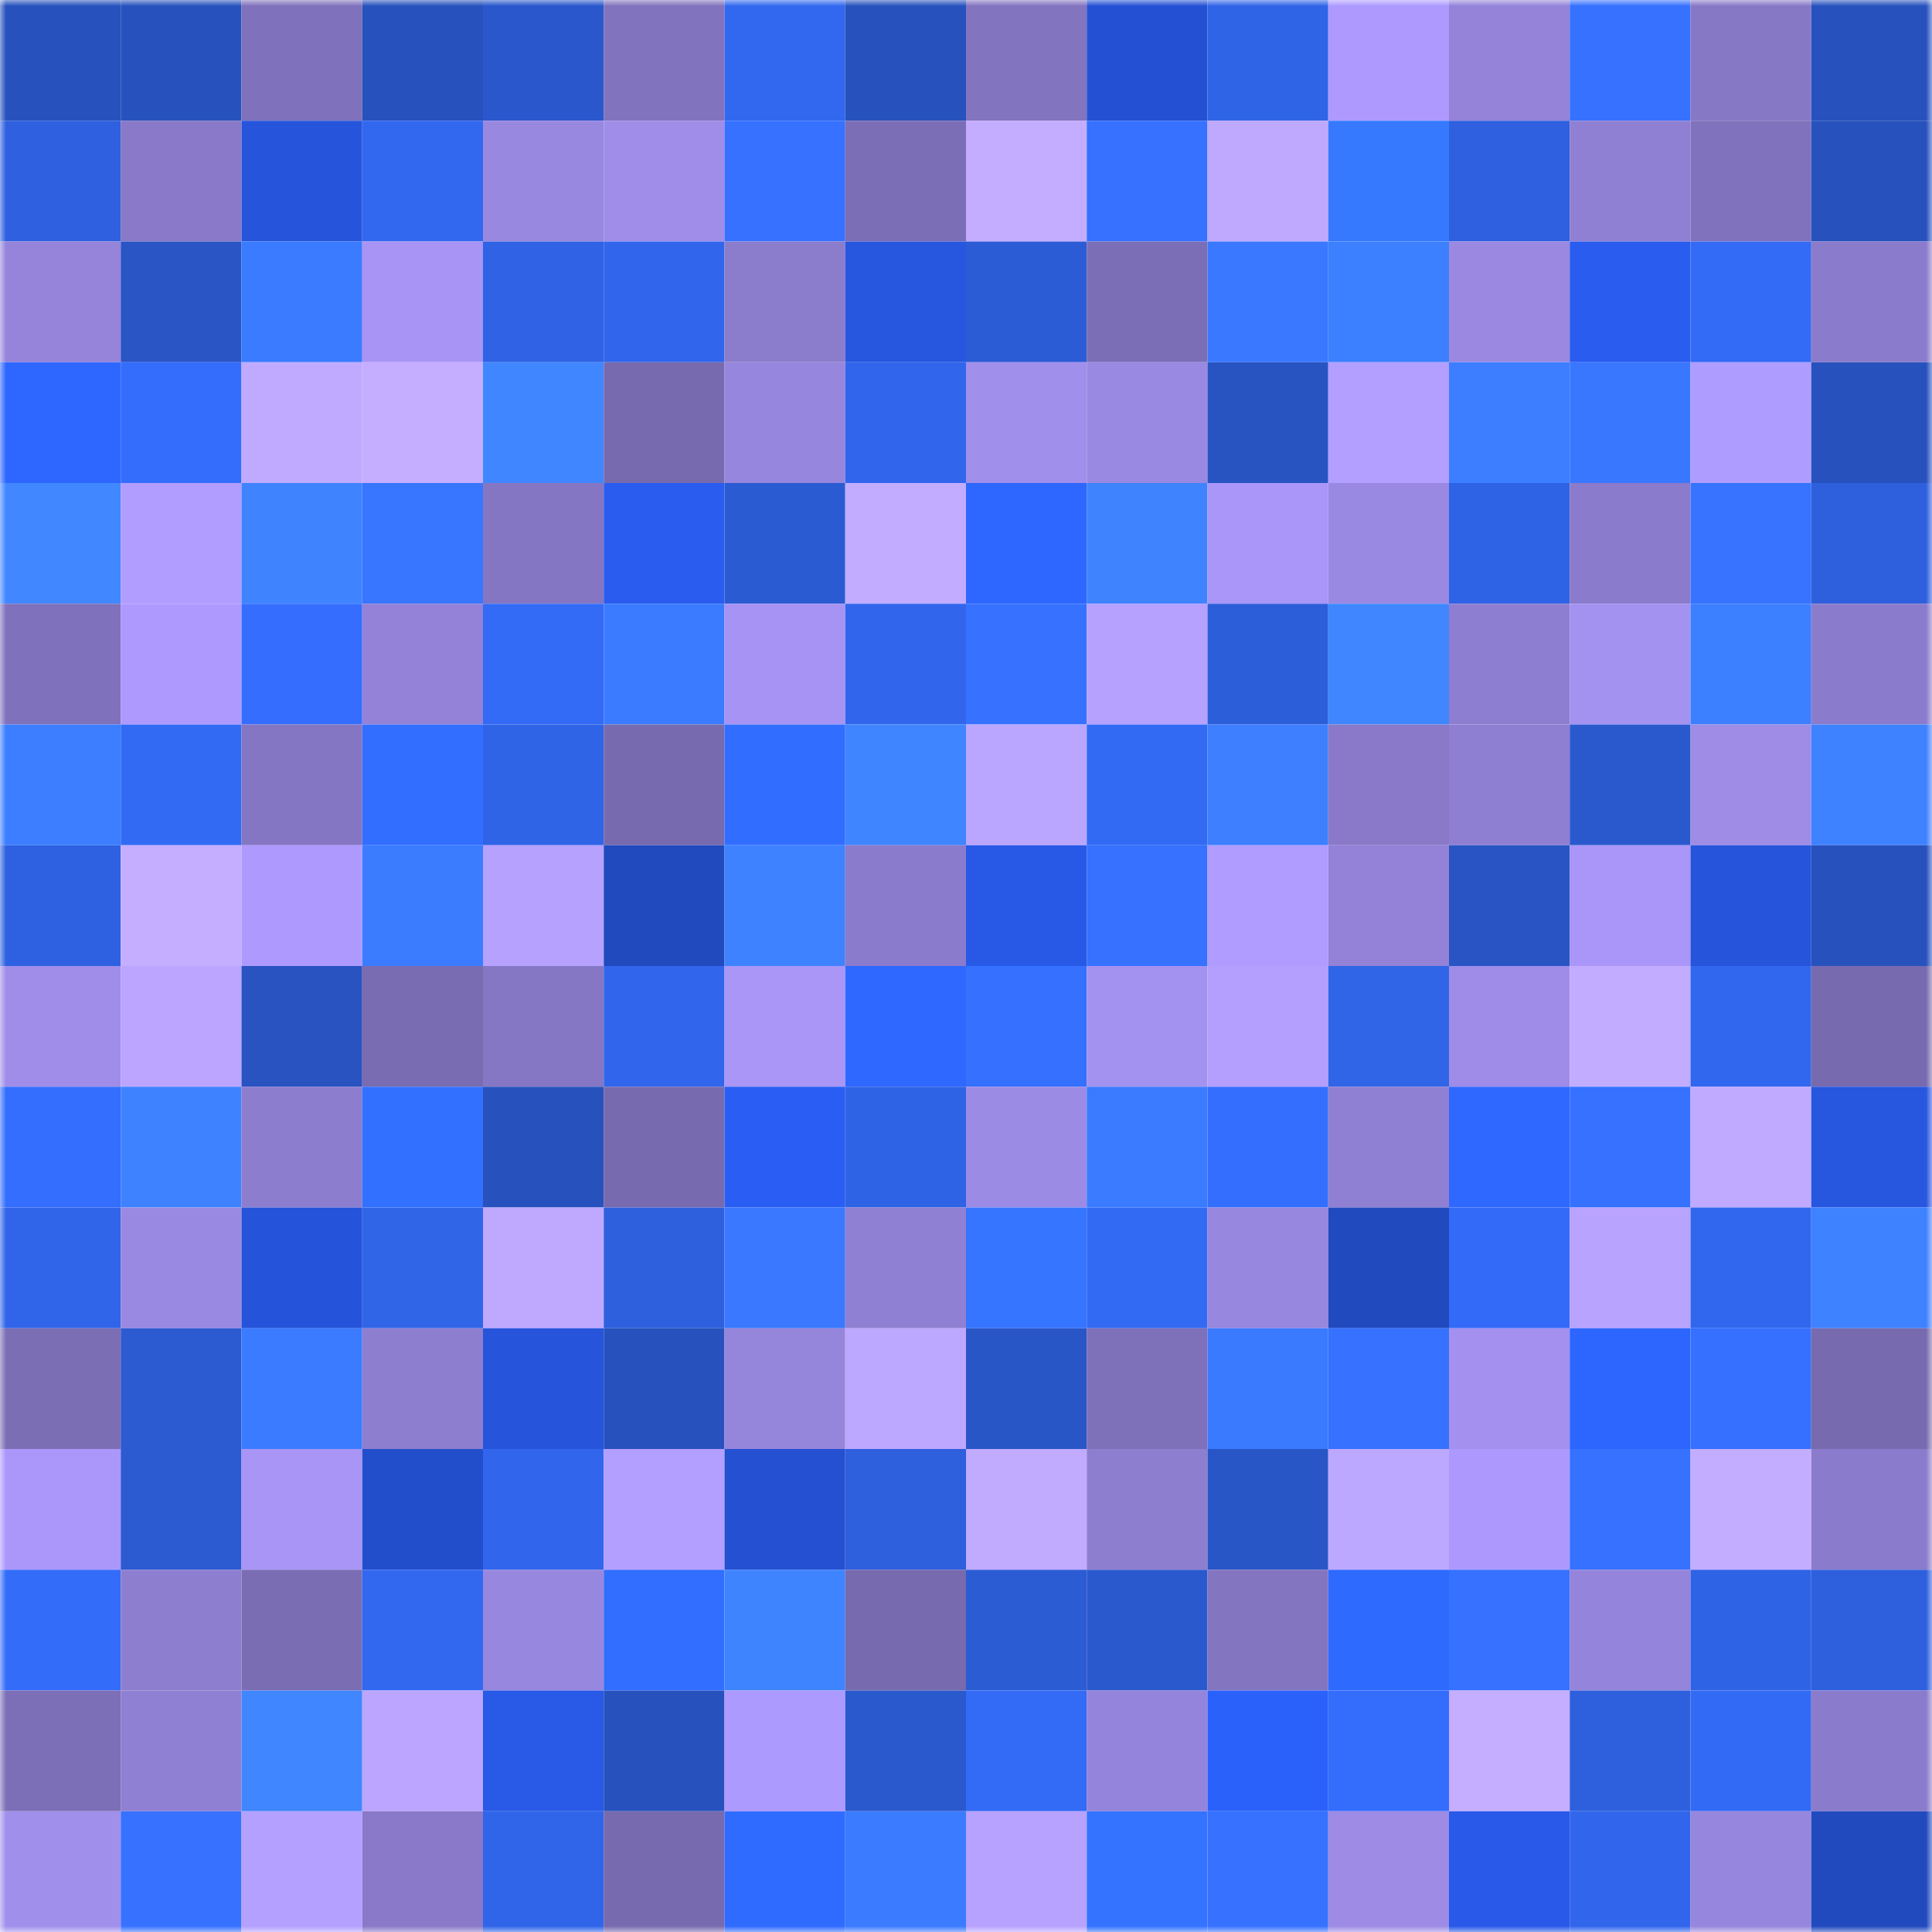 <svg viewBox="0 0 160 160" fill="none" role="img" xmlns="http://www.w3.org/2000/svg" width="240" height="240" name="basenames%2Ckadibia.base.eth"><mask id="1996994432" mask-type="alpha" maskUnits="userSpaceOnUse" x="0" y="0" width="160" height="160"><rect width="160" height="160" fill="#FFFFFF"></rect></mask><g mask="url(#1996994432)"><rect x="0" y="0" width="10" height="10" fill="#2752bd"></rect><rect x="10" y="0" width="10" height="10" fill="#2752bd"></rect><rect x="20" y="0" width="10" height="10" fill="#7f71bb"></rect><rect x="30" y="0" width="10" height="10" fill="#2752bd"></rect><rect x="40" y="0" width="10" height="10" fill="#2a58cc"></rect><rect x="50" y="0" width="10" height="10" fill="#8173bd"></rect><rect x="60" y="0" width="10" height="10" fill="#3168ef"></rect><rect x="70" y="0" width="10" height="10" fill="#2752bd"></rect><rect x="80" y="0" width="10" height="10" fill="#8374c0"></rect><rect x="90" y="0" width="10" height="10" fill="#2451d3"></rect><rect x="100" y="0" width="10" height="10" fill="#3064e7"></rect><rect x="110" y="0" width="10" height="10" fill="#ae9aff"></rect><rect x="120" y="0" width="10" height="10" fill="#9483d9"></rect><rect x="130" y="0" width="10" height="10" fill="#3671ff"></rect><rect x="140" y="0" width="10" height="10" fill="#8778c6"></rect><rect x="150" y="0" width="10" height="10" fill="#2752bd"></rect><rect x="0" y="10" width="10" height="10" fill="#2e60df"></rect><rect x="10" y="10" width="10" height="10" fill="#8979c8"></rect><rect x="20" y="10" width="10" height="10" fill="#2655dc"></rect><rect x="30" y="10" width="10" height="10" fill="#3268f0"></rect><rect x="40" y="10" width="10" height="10" fill="#9988e0"></rect><rect x="50" y="10" width="10" height="10" fill="#9f8de9"></rect><rect x="60" y="10" width="10" height="10" fill="#3671ff"></rect><rect x="70" y="10" width="10" height="10" fill="#7c6eb6"></rect><rect x="80" y="10" width="10" height="10" fill="#c4adff"></rect><rect x="90" y="10" width="10" height="10" fill="#3671ff"></rect><rect x="100" y="10" width="10" height="10" fill="#bea9ff"></rect><rect x="110" y="10" width="10" height="10" fill="#3679ff"></rect><rect x="120" y="10" width="10" height="10" fill="#2e60df"></rect><rect x="130" y="10" width="10" height="10" fill="#9080d3"></rect><rect x="140" y="10" width="10" height="10" fill="#8172bd"></rect><rect x="150" y="10" width="10" height="10" fill="#2752bd"></rect><rect x="0" y="20" width="10" height="10" fill="#9584da"></rect><rect x="10" y="20" width="10" height="10" fill="#2955c5"></rect><rect x="20" y="20" width="10" height="10" fill="#3a7bff"></rect><rect x="30" y="20" width="10" height="10" fill="#a794f4"></rect><rect x="40" y="20" width="10" height="10" fill="#2f62e4"></rect><rect x="50" y="20" width="10" height="10" fill="#3166ec"></rect><rect x="60" y="20" width="10" height="10" fill="#8c7ccc"></rect><rect x="70" y="20" width="10" height="10" fill="#2756df"></rect><rect x="80" y="20" width="10" height="10" fill="#2c5cd5"></rect><rect x="90" y="20" width="10" height="10" fill="#7c6eb6"></rect><rect x="100" y="20" width="10" height="10" fill="#3978ff"></rect><rect x="110" y="20" width="10" height="10" fill="#3d80ff"></rect><rect x="120" y="20" width="10" height="10" fill="#9a88e1"></rect><rect x="130" y="20" width="10" height="10" fill="#295cef"></rect><rect x="140" y="20" width="10" height="10" fill="#336af6"></rect><rect x="150" y="20" width="10" height="10" fill="#8b7bcc"></rect><rect x="0" y="30" width="10" height="10" fill="#2e67ff"></rect><rect x="10" y="30" width="10" height="10" fill="#346dfc"></rect><rect x="20" y="30" width="10" height="10" fill="#c0aaff"></rect><rect x="30" y="30" width="10" height="10" fill="#c5aeff"></rect><rect x="40" y="30" width="10" height="10" fill="#4086ff"></rect><rect x="50" y="30" width="10" height="10" fill="#776aaf"></rect><rect x="60" y="30" width="10" height="10" fill="#9786dd"></rect><rect x="70" y="30" width="10" height="10" fill="#3166ec"></rect><rect x="80" y="30" width="10" height="10" fill="#a18fec"></rect><rect x="90" y="30" width="10" height="10" fill="#9a89e2"></rect><rect x="100" y="30" width="10" height="10" fill="#2854c2"></rect><rect x="110" y="30" width="10" height="10" fill="#b39fff"></rect><rect x="120" y="30" width="10" height="10" fill="#3c7eff"></rect><rect x="130" y="30" width="10" height="10" fill="#3977ff"></rect><rect x="140" y="30" width="10" height="10" fill="#af9cff"></rect><rect x="150" y="30" width="10" height="10" fill="#2752bd"></rect><rect x="0" y="40" width="10" height="10" fill="#4187ff"></rect><rect x="10" y="40" width="10" height="10" fill="#b19dff"></rect><rect x="20" y="40" width="10" height="10" fill="#3f83ff"></rect><rect x="30" y="40" width="10" height="10" fill="#3876ff"></rect><rect x="40" y="40" width="10" height="10" fill="#8576c3"></rect><rect x="50" y="40" width="10" height="10" fill="#295cef"></rect><rect x="60" y="40" width="10" height="10" fill="#2b5bd2"></rect><rect x="70" y="40" width="10" height="10" fill="#c2acff"></rect><rect x="80" y="40" width="10" height="10" fill="#2e67ff"></rect><rect x="90" y="40" width="10" height="10" fill="#3f83ff"></rect><rect x="100" y="40" width="10" height="10" fill="#a996f8"></rect><rect x="110" y="40" width="10" height="10" fill="#9a89e2"></rect><rect x="120" y="40" width="10" height="10" fill="#2f63e5"></rect><rect x="130" y="40" width="10" height="10" fill="#8b7bcc"></rect><rect x="140" y="40" width="10" height="10" fill="#3773ff"></rect><rect x="150" y="40" width="10" height="10" fill="#2e5fdd"></rect><rect x="0" y="50" width="10" height="10" fill="#8071bc"></rect><rect x="10" y="50" width="10" height="10" fill="#ae9aff"></rect><rect x="20" y="50" width="10" height="10" fill="#356eff"></rect><rect x="30" y="50" width="10" height="10" fill="#9382d7"></rect><rect x="40" y="50" width="10" height="10" fill="#336bf6"></rect><rect x="50" y="50" width="10" height="10" fill="#3b7bff"></rect><rect x="60" y="50" width="10" height="10" fill="#a693f3"></rect><rect x="70" y="50" width="10" height="10" fill="#3166ec"></rect><rect x="80" y="50" width="10" height="10" fill="#3672ff"></rect><rect x="90" y="50" width="10" height="10" fill="#b6a1ff"></rect><rect x="100" y="50" width="10" height="10" fill="#2d5ed9"></rect><rect x="110" y="50" width="10" height="10" fill="#4087ff"></rect><rect x="120" y="50" width="10" height="10" fill="#8e7ed1"></rect><rect x="130" y="50" width="10" height="10" fill="#a492f1"></rect><rect x="140" y="50" width="10" height="10" fill="#3c7fff"></rect><rect x="150" y="50" width="10" height="10" fill="#8b7bcc"></rect><rect x="0" y="60" width="10" height="10" fill="#3c7eff"></rect><rect x="10" y="60" width="10" height="10" fill="#326af4"></rect><rect x="20" y="60" width="10" height="10" fill="#8576c3"></rect><rect x="30" y="60" width="10" height="10" fill="#326eff"></rect><rect x="40" y="60" width="10" height="10" fill="#3064e7"></rect><rect x="50" y="60" width="10" height="10" fill="#776aaf"></rect><rect x="60" y="60" width="10" height="10" fill="#316eff"></rect><rect x="70" y="60" width="10" height="10" fill="#3f85ff"></rect><rect x="80" y="60" width="10" height="10" fill="#bba6ff"></rect><rect x="90" y="60" width="10" height="10" fill="#326af4"></rect><rect x="100" y="60" width="10" height="10" fill="#3d7fff"></rect><rect x="110" y="60" width="10" height="10" fill="#8979c8"></rect><rect x="120" y="60" width="10" height="10" fill="#8f7fd2"></rect><rect x="130" y="60" width="10" height="10" fill="#2a59cd"></rect><rect x="140" y="60" width="10" height="10" fill="#9e8ce7"></rect><rect x="150" y="60" width="10" height="10" fill="#3e82ff"></rect><rect x="0" y="70" width="10" height="10" fill="#2e61e1"></rect><rect x="10" y="70" width="10" height="10" fill="#c5aeff"></rect><rect x="20" y="70" width="10" height="10" fill="#ae9aff"></rect><rect x="30" y="70" width="10" height="10" fill="#3b7cff"></rect><rect x="40" y="70" width="10" height="10" fill="#b6a1ff"></rect><rect x="50" y="70" width="10" height="10" fill="#214abf"></rect><rect x="60" y="70" width="10" height="10" fill="#3e82ff"></rect><rect x="70" y="70" width="10" height="10" fill="#8b7bcc"></rect><rect x="80" y="70" width="10" height="10" fill="#2858e6"></rect><rect x="90" y="70" width="10" height="10" fill="#3671ff"></rect><rect x="100" y="70" width="10" height="10" fill="#b09cff"></rect><rect x="110" y="70" width="10" height="10" fill="#9382d7"></rect><rect x="120" y="70" width="10" height="10" fill="#2955c4"></rect><rect x="130" y="70" width="10" height="10" fill="#a996f8"></rect><rect x="140" y="70" width="10" height="10" fill="#2654da"></rect><rect x="150" y="70" width="10" height="10" fill="#2752bd"></rect><rect x="0" y="80" width="10" height="10" fill="#9f8de9"></rect><rect x="10" y="80" width="10" height="10" fill="#bba5ff"></rect><rect x="20" y="80" width="10" height="10" fill="#2853c1"></rect><rect x="30" y="80" width="10" height="10" fill="#7a6cb2"></rect><rect x="40" y="80" width="10" height="10" fill="#8677c4"></rect><rect x="50" y="80" width="10" height="10" fill="#3166ec"></rect><rect x="60" y="80" width="10" height="10" fill="#a996f7"></rect><rect x="70" y="80" width="10" height="10" fill="#2f68ff"></rect><rect x="80" y="80" width="10" height="10" fill="#3570ff"></rect><rect x="90" y="80" width="10" height="10" fill="#a492f1"></rect><rect x="100" y="80" width="10" height="10" fill="#b49fff"></rect><rect x="110" y="80" width="10" height="10" fill="#3065e8"></rect><rect x="120" y="80" width="10" height="10" fill="#9e8ce8"></rect><rect x="130" y="80" width="10" height="10" fill="#c2acff"></rect><rect x="140" y="80" width="10" height="10" fill="#3167ee"></rect><rect x="150" y="80" width="10" height="10" fill="#776aaf"></rect><rect x="0" y="90" width="10" height="10" fill="#346efe"></rect><rect x="10" y="90" width="10" height="10" fill="#3e82ff"></rect><rect x="20" y="90" width="10" height="10" fill="#8c7dce"></rect><rect x="30" y="90" width="10" height="10" fill="#3270ff"></rect><rect x="40" y="90" width="10" height="10" fill="#2752be"></rect><rect x="50" y="90" width="10" height="10" fill="#776aaf"></rect><rect x="60" y="90" width="10" height="10" fill="#2a5df3"></rect><rect x="70" y="90" width="10" height="10" fill="#2f63e5"></rect><rect x="80" y="90" width="10" height="10" fill="#9c8be5"></rect><rect x="90" y="90" width="10" height="10" fill="#3b7bff"></rect><rect x="100" y="90" width="10" height="10" fill="#346efe"></rect><rect x="110" y="90" width="10" height="10" fill="#9080d3"></rect><rect x="120" y="90" width="10" height="10" fill="#2f68ff"></rect><rect x="130" y="90" width="10" height="10" fill="#3671ff"></rect><rect x="140" y="90" width="10" height="10" fill="#c0aaff"></rect><rect x="150" y="90" width="10" height="10" fill="#2756df"></rect><rect x="0" y="100" width="10" height="10" fill="#3065ea"></rect><rect x="10" y="100" width="10" height="10" fill="#9a89e2"></rect><rect x="20" y="100" width="10" height="10" fill="#2553d9"></rect><rect x="30" y="100" width="10" height="10" fill="#3065e8"></rect><rect x="40" y="100" width="10" height="10" fill="#bea9ff"></rect><rect x="50" y="100" width="10" height="10" fill="#2e5fdd"></rect><rect x="60" y="100" width="10" height="10" fill="#3978ff"></rect><rect x="70" y="100" width="10" height="10" fill="#9080d3"></rect><rect x="80" y="100" width="10" height="10" fill="#3575ff"></rect><rect x="90" y="100" width="10" height="10" fill="#326af4"></rect><rect x="100" y="100" width="10" height="10" fill="#9887df"></rect><rect x="110" y="100" width="10" height="10" fill="#214abf"></rect><rect x="120" y="100" width="10" height="10" fill="#336bf8"></rect><rect x="130" y="100" width="10" height="10" fill="#b8a3ff"></rect><rect x="140" y="100" width="10" height="10" fill="#3167ee"></rect><rect x="150" y="100" width="10" height="10" fill="#3e82ff"></rect><rect x="0" y="110" width="10" height="10" fill="#7c6eb5"></rect><rect x="10" y="110" width="10" height="10" fill="#2b5ad1"></rect><rect x="20" y="110" width="10" height="10" fill="#3b7bff"></rect><rect x="30" y="110" width="10" height="10" fill="#8e7ed0"></rect><rect x="40" y="110" width="10" height="10" fill="#2654da"></rect><rect x="50" y="110" width="10" height="10" fill="#2752bd"></rect><rect x="60" y="110" width="10" height="10" fill="#9585db"></rect><rect x="70" y="110" width="10" height="10" fill="#bda8ff"></rect><rect x="80" y="110" width="10" height="10" fill="#2956c7"></rect><rect x="90" y="110" width="10" height="10" fill="#7f70ba"></rect><rect x="100" y="110" width="10" height="10" fill="#3a7aff"></rect><rect x="110" y="110" width="10" height="10" fill="#3671ff"></rect><rect x="120" y="110" width="10" height="10" fill="#a390ef"></rect><rect x="130" y="110" width="10" height="10" fill="#2d65ff"></rect><rect x="140" y="110" width="10" height="10" fill="#3570ff"></rect><rect x="150" y="110" width="10" height="10" fill="#776aaf"></rect><rect x="0" y="120" width="10" height="10" fill="#ab97fa"></rect><rect x="10" y="120" width="10" height="10" fill="#2b5ad1"></rect><rect x="20" y="120" width="10" height="10" fill="#a895f6"></rect><rect x="30" y="120" width="10" height="10" fill="#234ecb"></rect><rect x="40" y="120" width="10" height="10" fill="#3166ec"></rect><rect x="50" y="120" width="10" height="10" fill="#b39fff"></rect><rect x="60" y="120" width="10" height="10" fill="#2450d1"></rect><rect x="70" y="120" width="10" height="10" fill="#2e5fdd"></rect><rect x="80" y="120" width="10" height="10" fill="#c1abff"></rect><rect x="90" y="120" width="10" height="10" fill="#8e7ed0"></rect><rect x="100" y="120" width="10" height="10" fill="#2956c6"></rect><rect x="110" y="120" width="10" height="10" fill="#bda8ff"></rect><rect x="120" y="120" width="10" height="10" fill="#ad99fd"></rect><rect x="130" y="120" width="10" height="10" fill="#3671ff"></rect><rect x="140" y="120" width="10" height="10" fill="#c3adff"></rect><rect x="150" y="120" width="10" height="10" fill="#8b7bcc"></rect><rect x="0" y="130" width="10" height="10" fill="#336cf9"></rect><rect x="10" y="130" width="10" height="10" fill="#8e7ed0"></rect><rect x="20" y="130" width="10" height="10" fill="#7b6db4"></rect><rect x="30" y="130" width="10" height="10" fill="#3268f0"></rect><rect x="40" y="130" width="10" height="10" fill="#9887de"></rect><rect x="50" y="130" width="10" height="10" fill="#326eff"></rect><rect x="60" y="130" width="10" height="10" fill="#3f84ff"></rect><rect x="70" y="130" width="10" height="10" fill="#776aaf"></rect><rect x="80" y="130" width="10" height="10" fill="#2c5cd4"></rect><rect x="90" y="130" width="10" height="10" fill="#2a59cd"></rect><rect x="100" y="130" width="10" height="10" fill="#8475c1"></rect><rect x="110" y="130" width="10" height="10" fill="#2f6aff"></rect><rect x="120" y="130" width="10" height="10" fill="#3671ff"></rect><rect x="130" y="130" width="10" height="10" fill="#9584db"></rect><rect x="140" y="130" width="10" height="10" fill="#2f63e6"></rect><rect x="150" y="130" width="10" height="10" fill="#2e5fdd"></rect><rect x="0" y="140" width="10" height="10" fill="#7d6fb7"></rect><rect x="10" y="140" width="10" height="10" fill="#9080d3"></rect><rect x="20" y="140" width="10" height="10" fill="#4086ff"></rect><rect x="30" y="140" width="10" height="10" fill="#bba5ff"></rect><rect x="40" y="140" width="10" height="10" fill="#2859e7"></rect><rect x="50" y="140" width="10" height="10" fill="#2752bd"></rect><rect x="60" y="140" width="10" height="10" fill="#ad9afe"></rect><rect x="70" y="140" width="10" height="10" fill="#2a59cd"></rect><rect x="80" y="140" width="10" height="10" fill="#336af6"></rect><rect x="90" y="140" width="10" height="10" fill="#9584db"></rect><rect x="100" y="140" width="10" height="10" fill="#2b61fb"></rect><rect x="110" y="140" width="10" height="10" fill="#346dfc"></rect><rect x="120" y="140" width="10" height="10" fill="#c5aeff"></rect><rect x="130" y="140" width="10" height="10" fill="#2e5fdd"></rect><rect x="140" y="140" width="10" height="10" fill="#336af5"></rect><rect x="150" y="140" width="10" height="10" fill="#8b7bcc"></rect><rect x="0" y="150" width="10" height="10" fill="#a18fec"></rect><rect x="10" y="150" width="10" height="10" fill="#3672ff"></rect><rect x="20" y="150" width="10" height="10" fill="#b4a0ff"></rect><rect x="30" y="150" width="10" height="10" fill="#8979c8"></rect><rect x="40" y="150" width="10" height="10" fill="#3065e9"></rect><rect x="50" y="150" width="10" height="10" fill="#776aaf"></rect><rect x="60" y="150" width="10" height="10" fill="#306bff"></rect><rect x="70" y="150" width="10" height="10" fill="#3b7bff"></rect><rect x="80" y="150" width="10" height="10" fill="#b7a2ff"></rect><rect x="90" y="150" width="10" height="10" fill="#3473ff"></rect><rect x="100" y="150" width="10" height="10" fill="#3671ff"></rect><rect x="110" y="150" width="10" height="10" fill="#9d8be6"></rect><rect x="120" y="150" width="10" height="10" fill="#2859e8"></rect><rect x="130" y="150" width="10" height="10" fill="#3166ec"></rect><rect x="140" y="150" width="10" height="10" fill="#9786dd"></rect><rect x="150" y="150" width="10" height="10" fill="#214abf"></rect></g></svg>